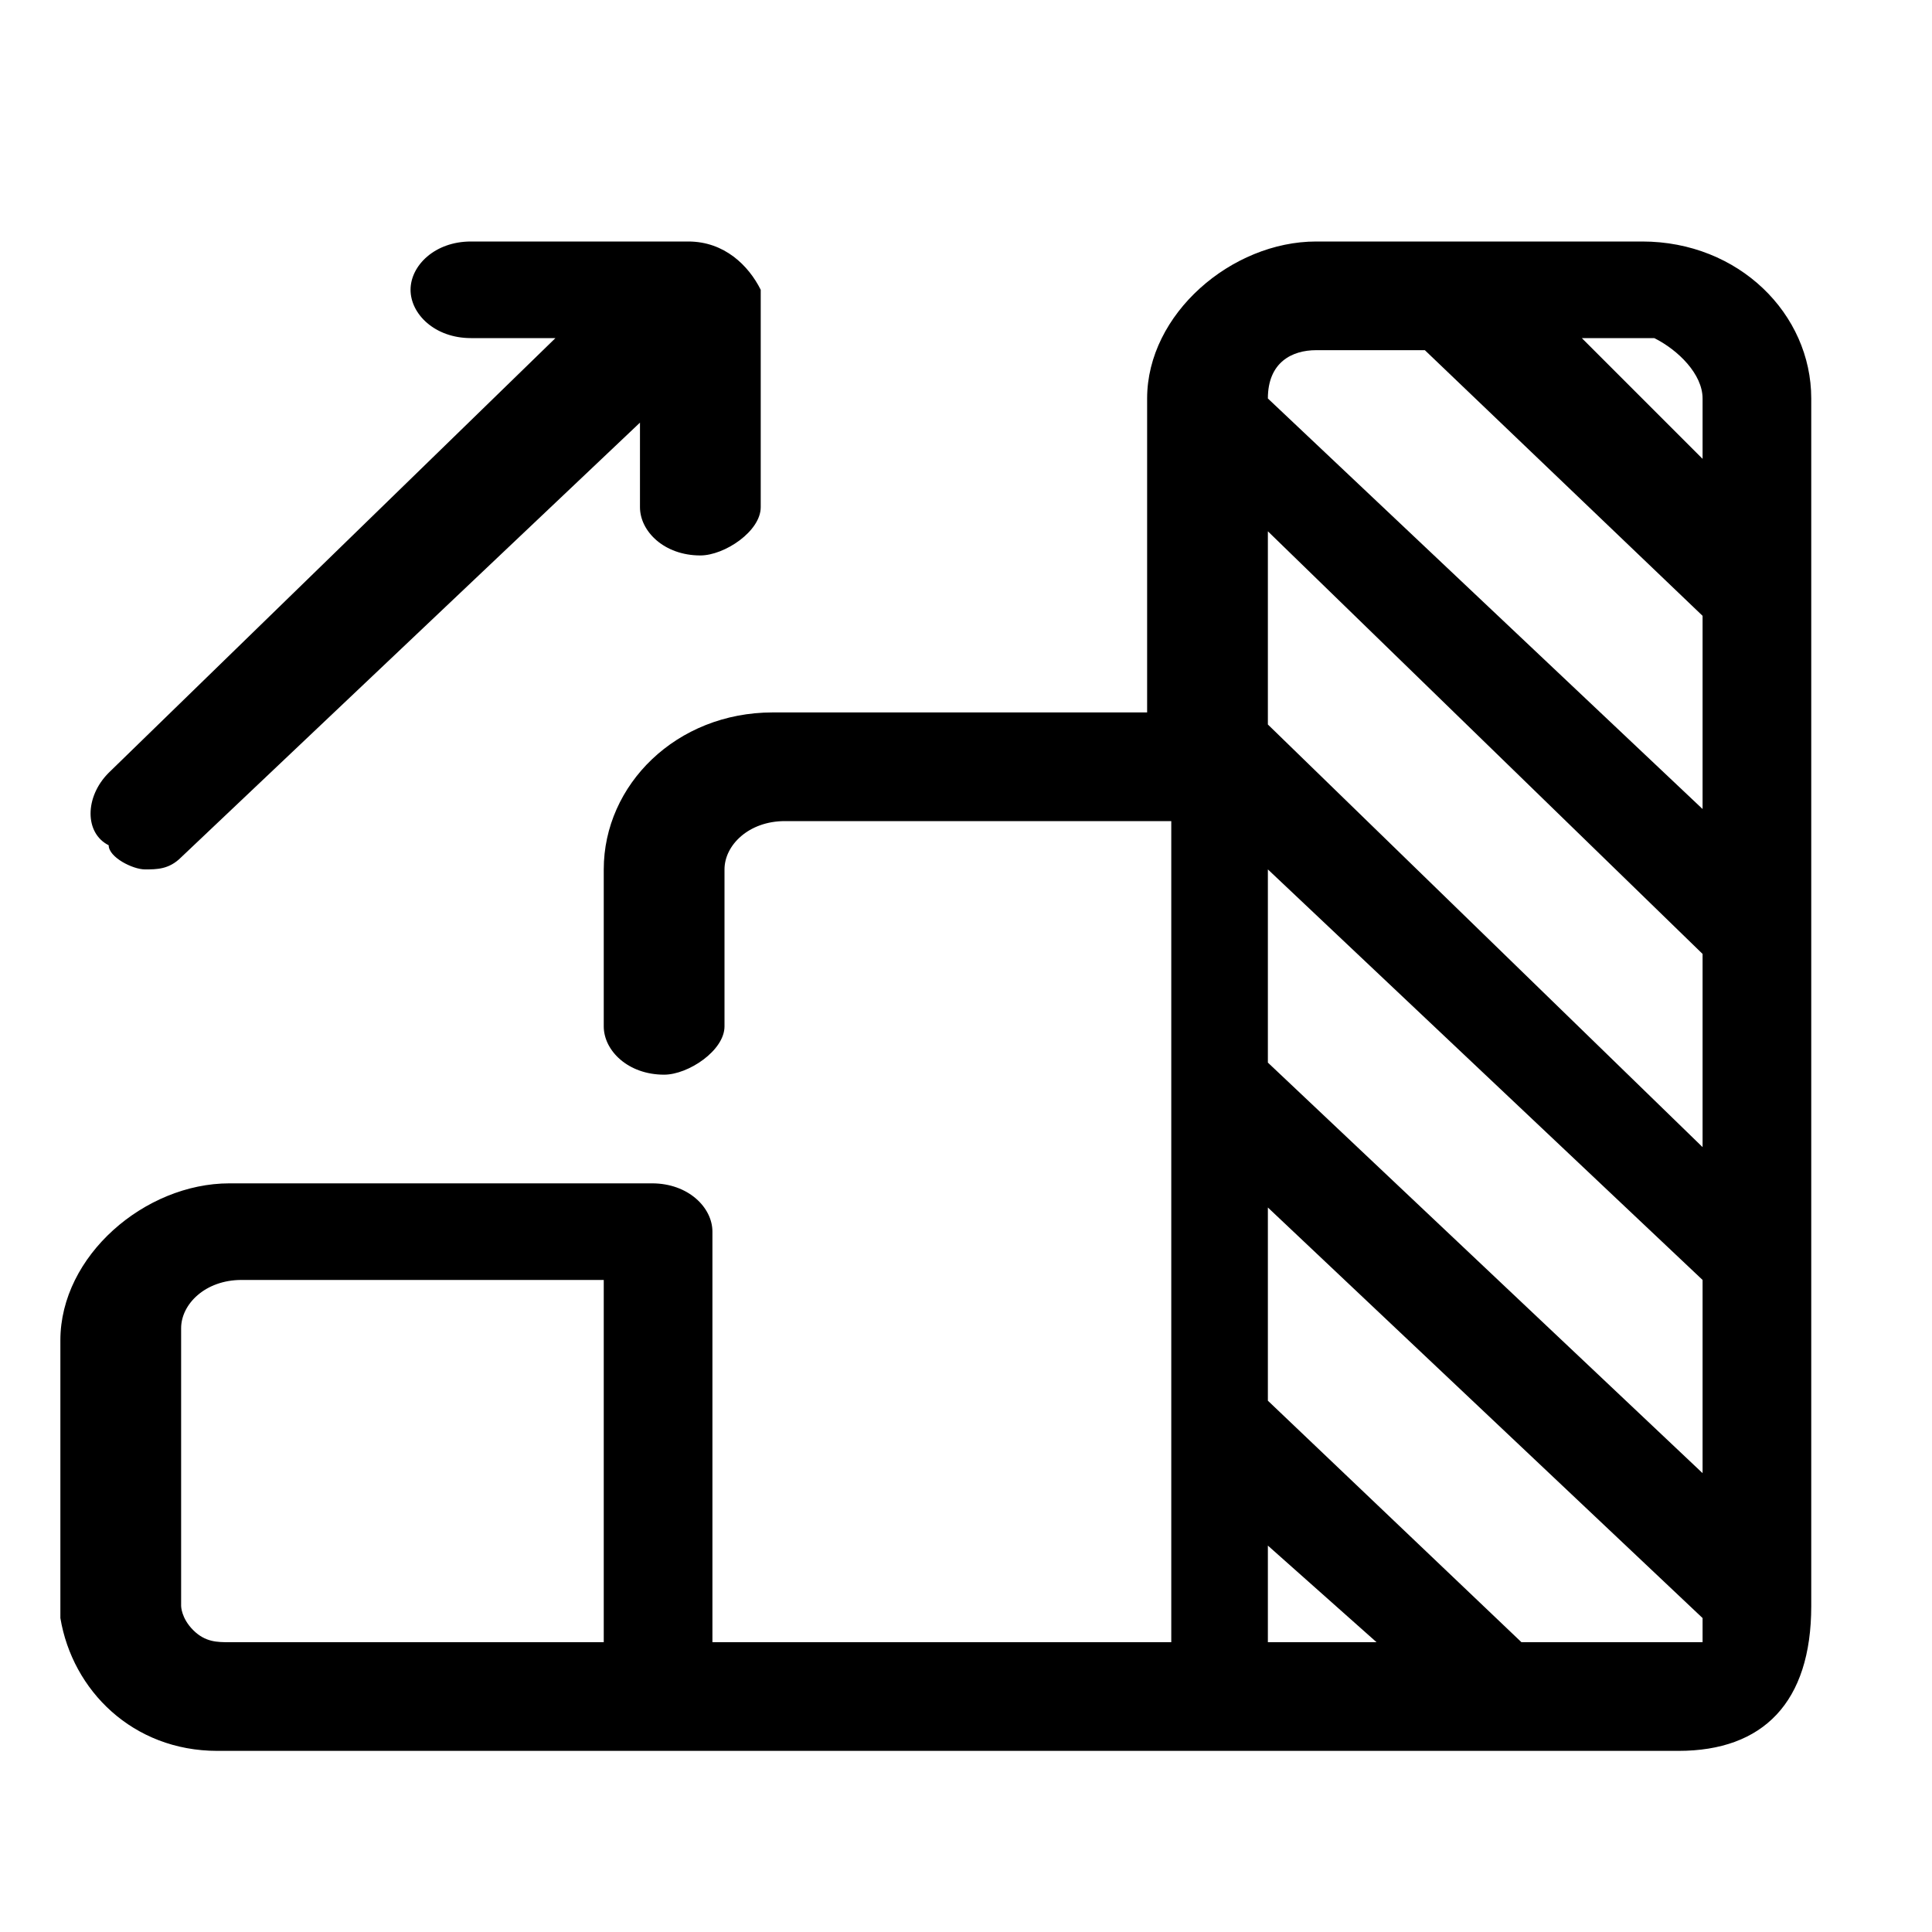 <?xml version="1.0" standalone="no"?><!DOCTYPE svg PUBLIC "-//W3C//DTD SVG 1.1//EN" "http://www.w3.org/Graphics/SVG/1.1/DTD/svg11.dtd"><svg t="1550737945516" class="icon" style="" viewBox="0 0 1024 1024" version="1.1" xmlns="http://www.w3.org/2000/svg" p-id="8458" xmlns:xlink="http://www.w3.org/1999/xlink" width="32" height="32"><defs><style type="text/css"></style></defs><path d="M870.4 128h-172.8c-44.8 0-89.6 38.4-89.6 83.2v166.4H409.6c-51.2 0-89.6 38.4-89.6 83.2v83.2c0 12.8 12.8 25.6 32 25.6 12.8 0 32-12.8 32-25.6V460.8c0-12.8 12.8-25.6 32-25.6h204.8v435.2H377.6v-217.6c0-12.8-12.8-25.6-32-25.6H121.6c-44.8 0-89.6 38.4-89.6 83.2V857.6c6.4 38.4 38.4 70.4 83.2 70.4h774.4c44.8 0 70.4-25.6 70.4-76.8v-640c0-44.8-38.4-83.2-89.6-83.2z m-198.4 435.2V460.8l230.4 217.6v102.4l-230.4-217.6z m230.4-57.6v102.4L672 384V281.6l230.4 224z m0-294.4v32l-64-64h38.4c12.8 6.4 25.6 19.2 25.6 32z m-204.8-25.6h57.6l147.2 140.8v102.4l-230.4-217.6c0-19.2 12.8-25.6 25.6-25.6z m-576 684.8c-6.4 0-6.4 0 0 0-6.4 0-12.8 0-19.2-6.4s-6.4-12.8-6.4-12.8V704c0-12.8 12.8-25.6 32-25.6h192v192H121.6z m550.4-51.2l57.6 51.2h-57.6v-51.2z m217.6 51.2h-83.2l-134.4-128V640l230.4 217.6v12.8h-12.8zM76.8 460.8c6.4 0 12.8 0 19.2-6.4l243.2-230.4v44.8c0 12.8 12.8 25.6 32 25.6 12.8 0 32-12.8 32-25.6V153.6C396.8 140.8 384 128 364.8 128H249.6c-19.2 0-32 12.8-32 25.6s12.8 25.6 32 25.6h44.8L57.6 409.6c-12.8 12.8-12.8 32 0 38.4 0 6.4 12.8 12.8 19.2 12.8z" fill="#000000" p-id="8459"></path></svg>